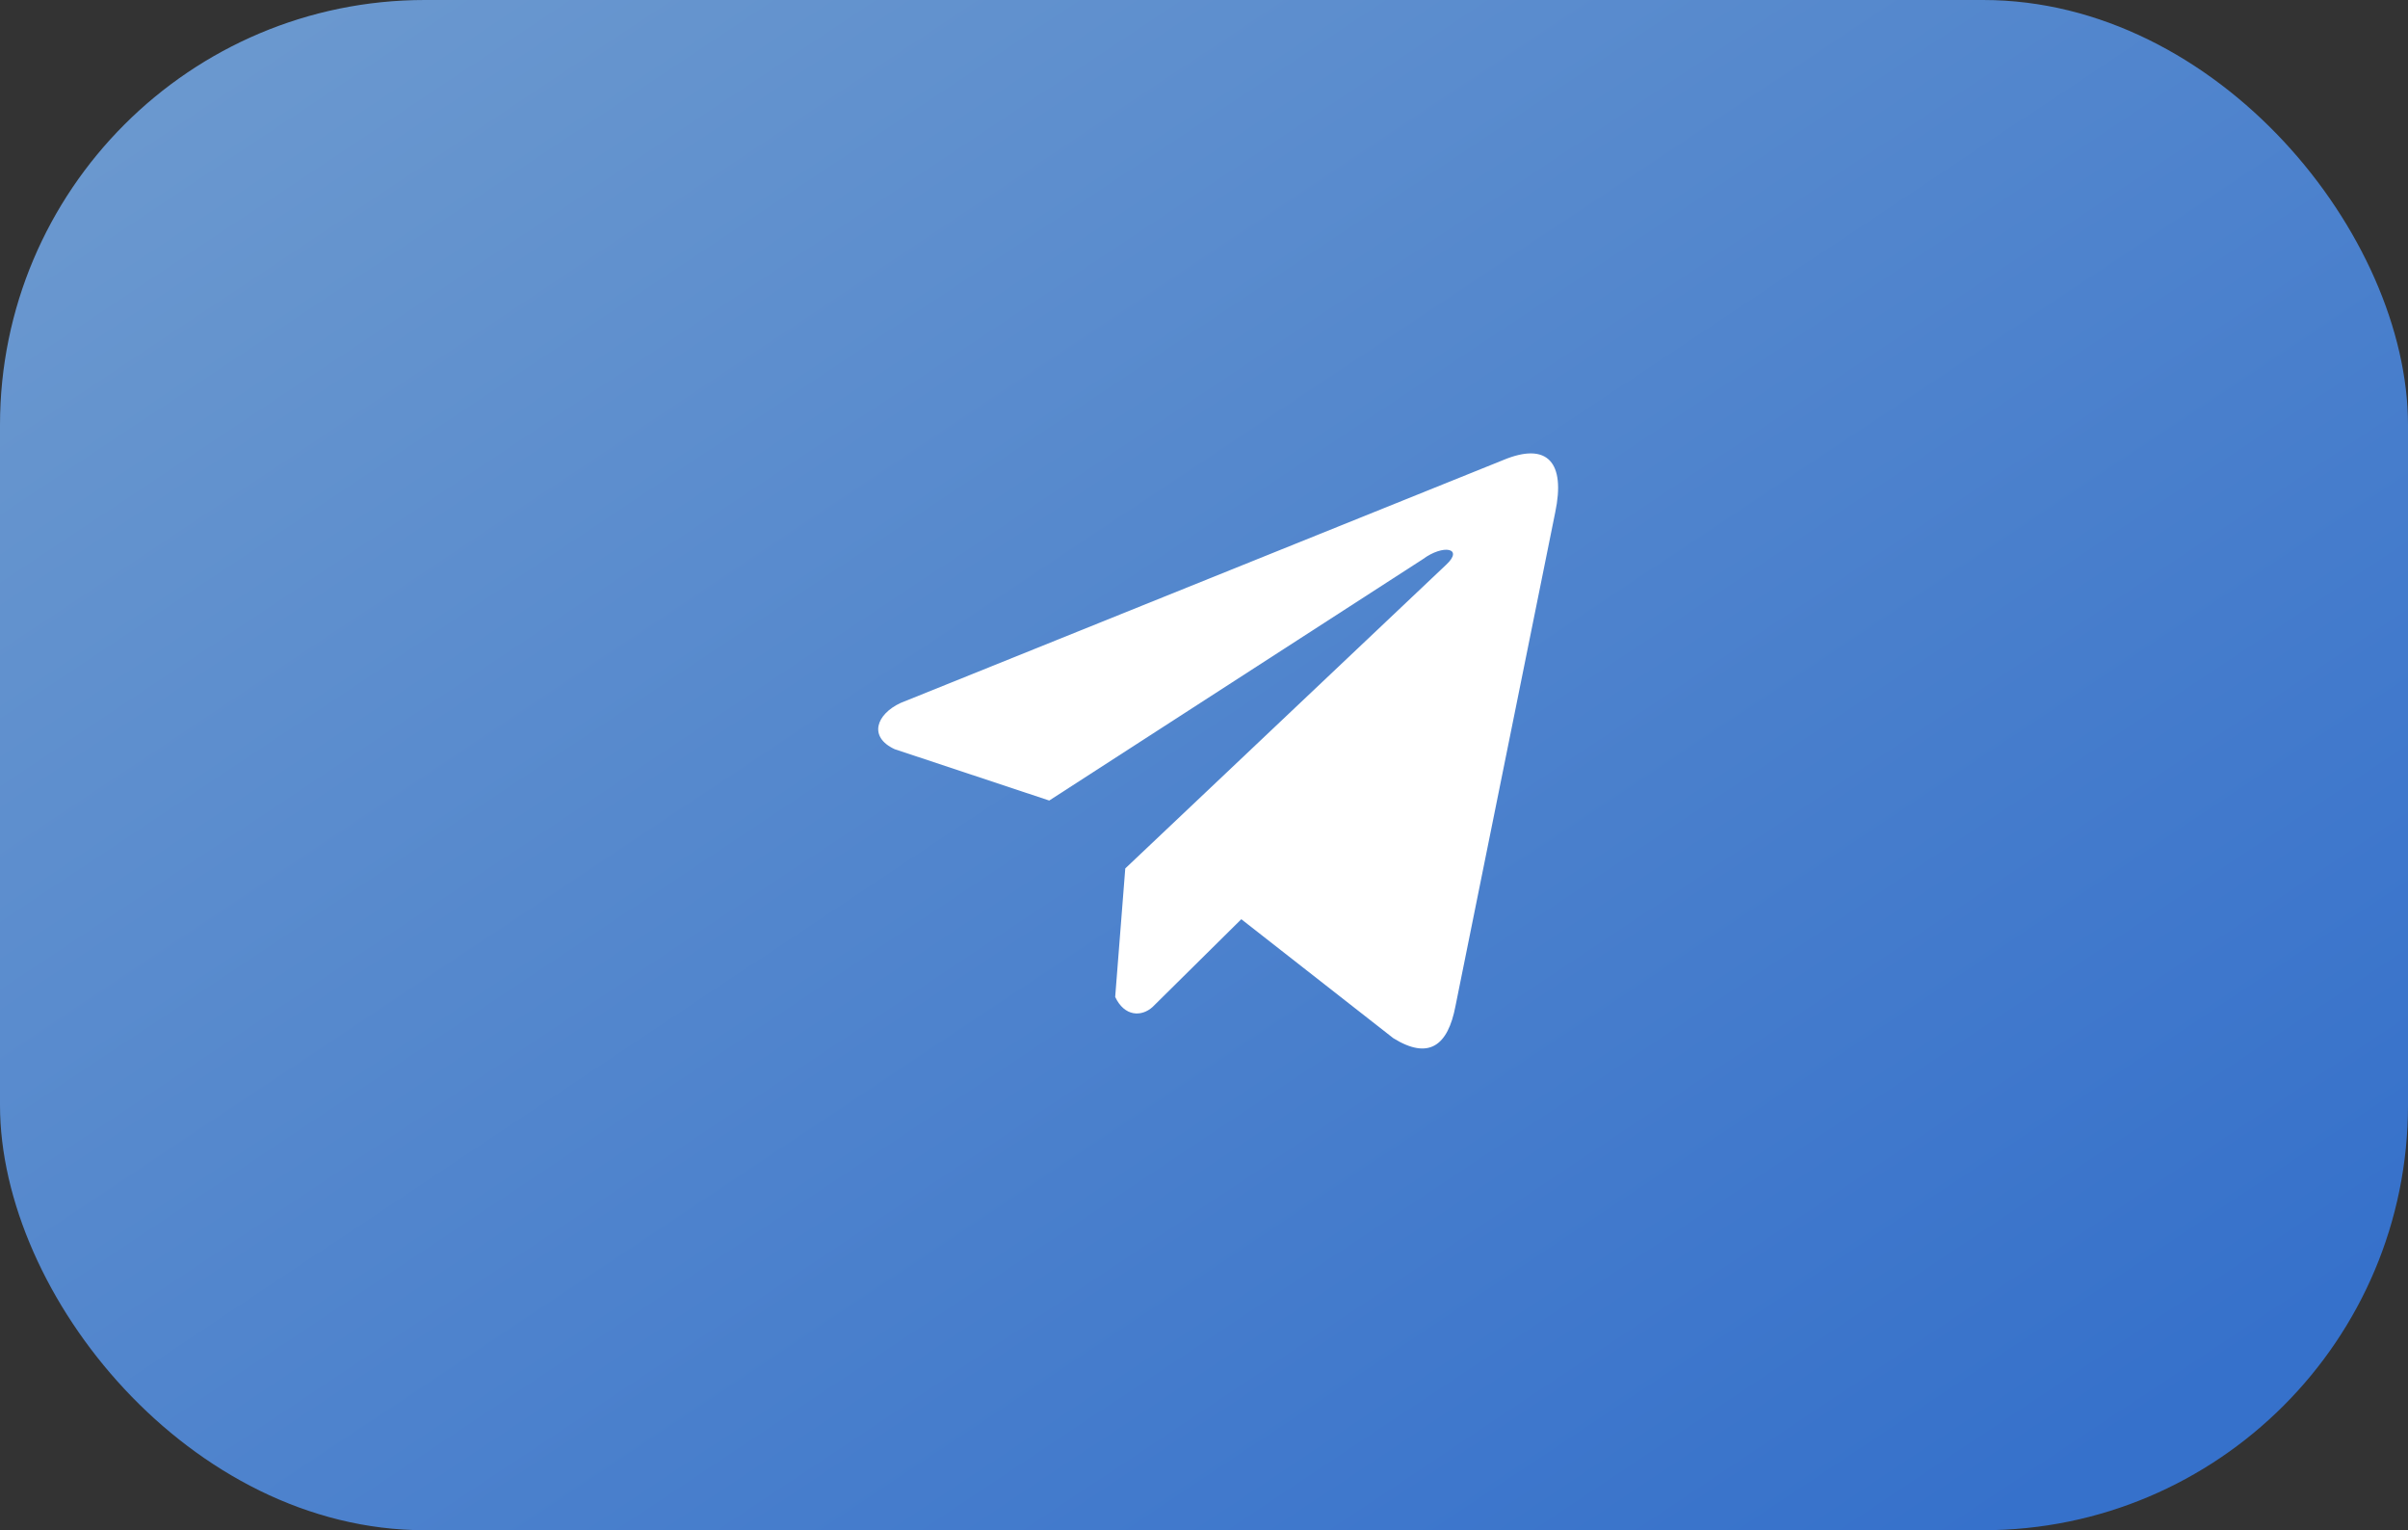 <?xml version="1.0" encoding="UTF-8"?> <svg xmlns="http://www.w3.org/2000/svg" width="85" height="54" viewBox="0 0 85 54" fill="none"><rect x="0" y="0" width="85" height="54" fill="#333333" stroke="none"/><rect width="85" height="54" rx="15" fill="url(#paint0_linear_93_2)"></rect><path d="M53.052 16.239L31.789 24.807C30.933 25.206 30.644 26.005 31.582 26.438L37.037 28.25L50.226 19.732C50.946 19.198 51.683 19.34 51.049 19.928L39.721 30.646L39.365 35.181C39.695 35.882 40.298 35.885 40.683 35.537L43.817 32.438L49.185 36.638C50.431 37.409 51.11 36.911 51.378 35.498L54.898 18.079C55.264 16.339 54.641 15.572 53.052 16.239Z" fill="white"></path><defs><linearGradient id="paint0_linear_93_2" x1="17.607" y1="-10.688" x2="63.599" y2="58.456" gradientUnits="userSpaceOnUse"><stop offset="0.016" stop-color="#6D9ACF"></stop><stop offset="1" stop-color="#3671CB"></stop></linearGradient></defs></svg> 